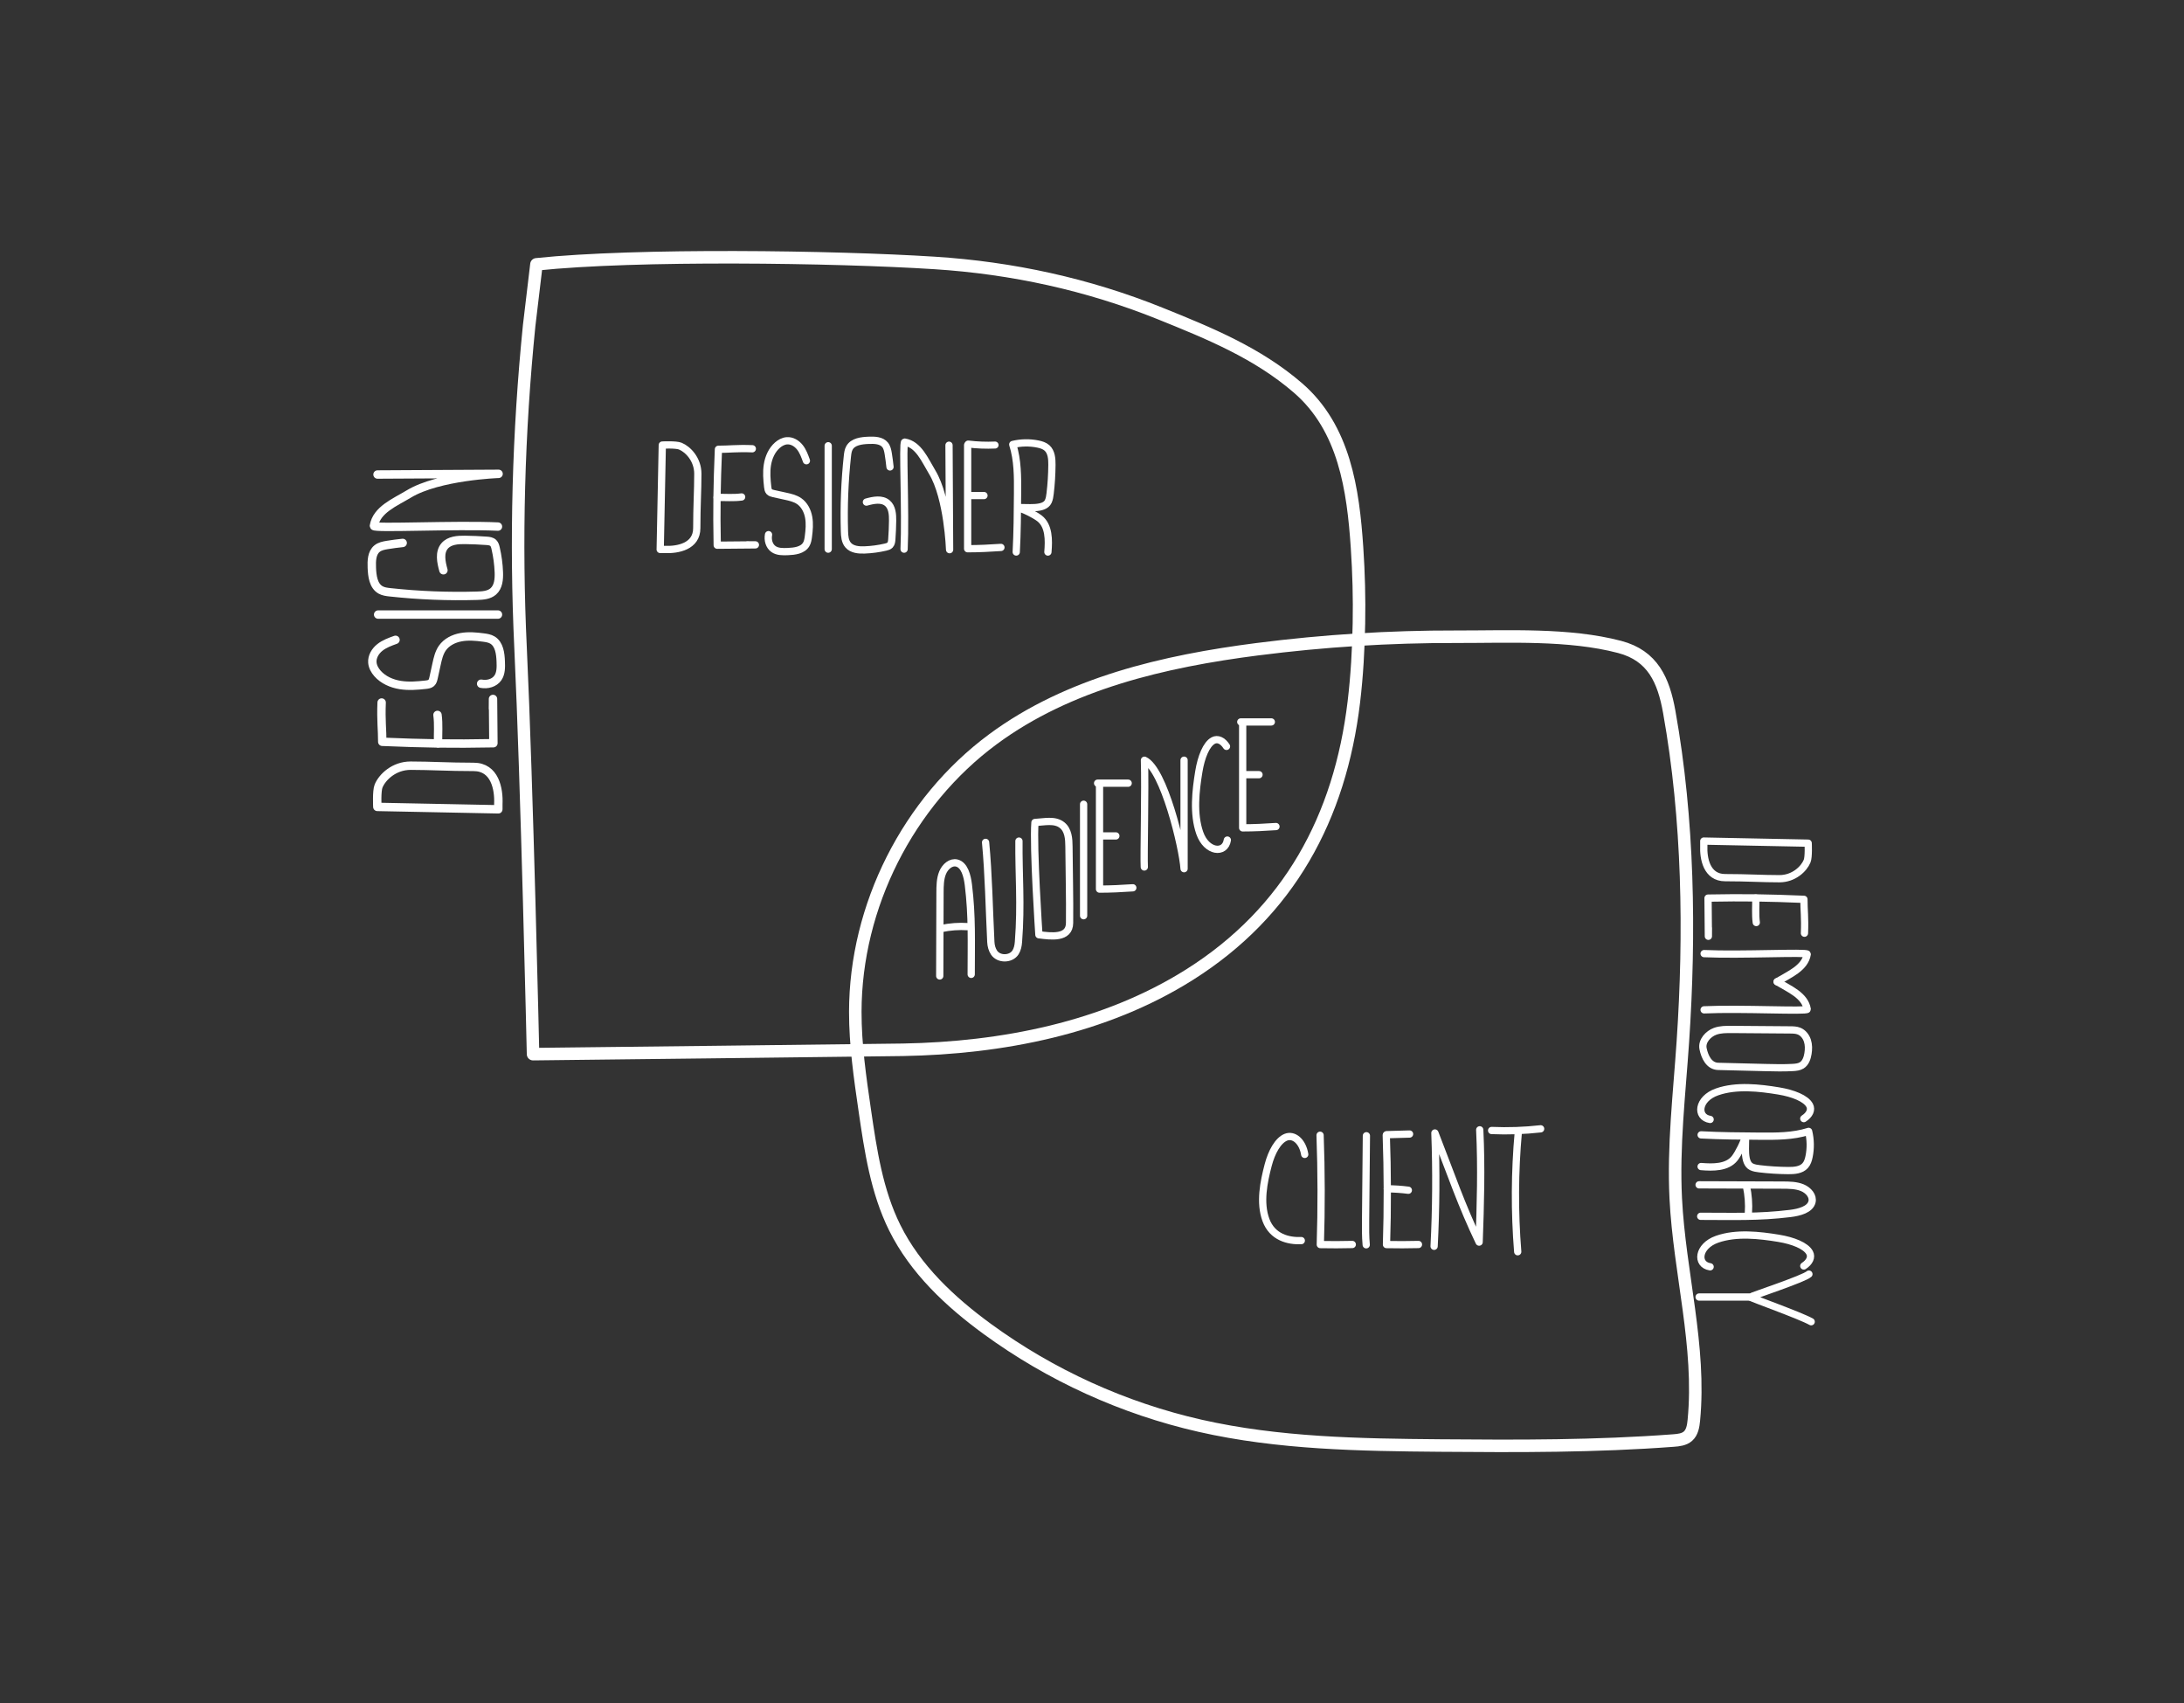 <?xml version="1.0" encoding="UTF-8"?>
<svg id="Layer_1" data-name="Layer 1" xmlns="http://www.w3.org/2000/svg" viewBox="0 0 1484 1157">
  <rect x="0" y="0" width="1484" height="1157" fill="#333333" stroke="none"/>
  <defs>
    <style>
      .cls-1 {
        stroke-width: 5.71px;
      }

      .cls-1, .cls-2, .cls-3, .cls-4 {
        fill: none;
        stroke: #fff;
        stroke-linecap: round;
        stroke-linejoin: round;
      }

      .cls-2 {
        stroke-width: 4.75px;
      }

      .cls-3 {
        stroke-width: 4.93px;
      }

      .cls-4 {
        stroke-width: 8.5px;
      }
    </style>
  </defs>
  <path class="cls-4" d="M854.65,441c-63.54,8.15-128.42,23.1-179.94,61.17-57.68,42.63-93.46,113.44-93.55,185.17-.03,22.43,3.21,44.72,6.44,66.91,3.98,27.3,8.11,55.14,20.39,79.85,13.94,28.07,37.52,50.23,62.84,68.71,43.06,31.43,92.58,53.96,144.56,65.77,53.36,12.12,108.55,12.97,163.27,13.43,52.84.45,105.75.59,158.44-3.39,3.48-.26,7.23-.65,9.85-2.97,2.93-2.59,3.61-6.84,3.99-10.74,4.88-50.28-9.76-100.3-12.29-150.75-1.78-35.45,2.43-70.89,4.82-106.3,4.99-74.01,3.86-151.04-9.24-224.24-3.85-21.5-11.15-38.21-33.75-44.14-34.52-9.06-75.63-6.85-111.09-6.92-45.03-.1-90.07,2.72-134.74,8.45Z"/>
  <path class="cls-4" d="M359.59,220.82c-7.38,72.96-9.34,146.47-5.86,219.72,4.32,91.1,8.47,275.59,8.47,275.59,0,0,235.43-2.68,251.33-2.96,66.95-1.2,136.8-14.55,194.62-50.95,67.72-42.64,102.39-106.83,111.78-185.38,2.12-17.73,3.12-35.58,3.45-53.42.32-17.13-.14-34.28-1.29-51.37-2.65-39.35-8.49-81.17-40.15-108.52-27.53-23.78-60.35-37.16-93.74-50.61-49-19.73-100.46-30.92-153.16-34.29-68.24-4.36-202.52-6.21-270.53.94l-4.91,41.25Z"/>
  <path class="cls-3" d="M448.6,373.28l1.42-70.93s9.3-.48,12.22.72c5.3,2.18,11.93,9.1,11.93,18.78,0,11.91-.72,21.9-.72,36.94,0,12.51-12.99,14.88-21.74,14.48h-3.12Z"/>
  <path class="cls-3" d="M508.86,370.12c-4.79,0,2.95.02,4.42.03-9.69.08-16.26.15-25.94.23-.46-24.66-.19-40.57.83-65.16,7.11.03,12.32-.79,23.02-.36"/>
  <path class="cls-3" d="M487.28,337.94c5.57-.11,11.13.41,16.65-.33"/>
  <path class="cls-3" d="M547.94,313c-1.16-3.23-2.34-6.51-4.47-9.18s-5.38-4.66-8.85-4.38c-2.35.19-4.56,1.4-6.36,2.97-3.85,3.37-6.01,8.34-6.81,13.34-.8,4.99-.38,10.06.18,15.05.13,1.12.29,2.32,1.04,3.16.76.85,1.96,1.14,3.09,1.39,2.62.57,5.24,1.15,7.85,1.72,3.3.72,6.69,1.48,9.44,3.39,3.56,2.47,5.65,6.65,6.43,10.95s.39,8.76-.19,13.14c-.24,1.82-.53,3.7-1.48,5.29-2.42,4.04-7.9,4.69-12.56,4.87-3.34.13-6.93.19-9.63-1.68-2.99-2.07-4.11-6.16-3.41-9.81"/>
  <line class="cls-3" x1="562.75" y1="302.82" x2="562.75" y2="373.06"/>
  <path class="cls-3" d="M588.72,341.09c4.78-1.34,10.47-2.5,14.25.72,3.27,2.78,3.59,7.64,3.54,11.93-.05,4.23-.23,8.45-.54,12.67-.1,1.39-.27,2.9-1.24,3.9-.78.8-1.92,1.12-3.01,1.37-4.67,1.09-9.45,1.73-14.24,1.91-4.01.15-8.52-.24-11.15-3.26-2.2-2.52-2.45-6.14-2.54-9.48-.5-17.04.18-34.11,2.02-51.06.21-1.91.45-3.87,1.39-5.54,2.41-4.26,8.15-4.94,13.03-5.13,4.01-.16,8.63-.05,11.17,3.06,1.37,1.68,1.81,3.92,2.16,6.06.48,2.97.88,5.96,1.19,8.96"/>
  <path class="cls-3" d="M614.32,373.06c1.16-25.13-1.2-72.64.38-72.72,9.49,1.55,13.74,12.21,18.72,20.44,10.62,17.56,11.82,52.65,11.82,52.65l-.4-70.97"/>
  <path class="cls-3" d="M657.5,302.36v70.42c7.3,0,15.34-.37,22.62-.89"/>
  <path class="cls-3" d="M657.9,336.65c3.57,0,7.14,0,10.7,0"/>
  <path class="cls-2" d="M657.9,301.64c6.04.74,12.15.97,18.24.7"/>
  <path class="cls-3" d="M690.52,375c.7-13.28.8-26.58.89-39.88.08-11.16.13-22.53-3.25-33.16,5.59-1.35,11.48-1.45,17.12-.3,2.21.45,4.46,1.14,6.13,2.64,3.06,2.75,3.39,7.36,3.36,11.48-.05,6.5-.45,13-1.22,19.46-.22,1.87-.48,3.76-1.29,5.46-2.78,5.87-14.46,3.77-20.94,4.19,3.89.74,11.94,4.85,15.06,7.29,6.44,5.06,6.34,14.68,5.66,22.84"/>
  <g>
    <path class="cls-3" d="M886.54,784.24c-1.49-9.06-7.56-13.82-12.86-11.64-5.3,2.18-9.61,9.95-11.93,18.78-3.03,11.52-5.94,25.65-1.55,37.46,4.35,11.73,15.26,14.36,24.01,13.96"/>
    <path class="cls-3" d="M896.98,771.22c.89,24.75.94,49.52.15,74.27,7.24.15,14.49.13,21.73-.05"/>
    <path class="cls-3" d="M941.95,771.22c.89,24.75.94,49.52.15,74.27,7.24.15,14.49.13,21.73-.05"/>
    <path class="cls-3" d="M928.45,771.57c-.18,20.45-.36,36.66-.55,57.11-.05,5.66-.1,11.33.42,16.96"/>
    <path class="cls-3" d="M942.65,807.62c4.78.02,9.56.34,14.3.96"/>
    <path class="cls-3" d="M942.22,770.84c5.19-.15,10.38-.29,15.56-.44"/>
    <path class="cls-3" d="M974.46,846.66c1.32-25.63,1.5-51.32.54-76.97,11.32,28.97,17.84,48.61,30.05,74.13.92-25.65,1.64-50.65.41-76.28"/>
    <path class="cls-3" d="M1013.54,768c11.11.49,22.25.1,33.3-1.14"/>
    <path class="cls-3" d="M1031.68,769.05c-2.46,27.03-2.6,54.26-.41,81.32"/>
  </g>
  <g>
    <path class="cls-3" d="M747.11,533.59v70.42c7.3,0,15.34-.37,22.62-.89"/>
    <path class="cls-3" d="M747.51,567.88c3.57,0,7.14,0,10.7,0"/>
    <path class="cls-3" d="M833.39,507.05c-2.57-3.97-6.01-5.55-9-3.97-4.69,2.47-8.18,11.18-9.8,21.06-2.11,12.89-3.98,28.68.65,41.84,4.6,13.07,17.22,14.35,18.72,4.71"/>
    <path class="cls-3" d="M638.54,663.01l.18-56.58c.01-4.63.06-9.44,1.8-13.61s5.69-7.5,9.61-6.52c5.23,1.3,7.12,8.67,7.87,14.79,2.64,21.46,1.92,39.25,1.92,60.84"/>
    <path class="cls-3" d="M639.48,630.84c5.95-1.28,12.07-1.73,18.14-1.33"/>
    <path class="cls-3" d="M669.69,572.26c2.08,21.97,2.42,44.71,3.57,67.77.13,2.51.79,5.06,2.2,7.15,3.21,4.78,11.49,4.67,14.57-.19,1.34-2.11,1.81-4.67,2-7.16,2-25.55.1-45.94.33-68.45"/>
    <path class="cls-3" d="M703.25,558.75c6.29-.32,13.4-2.16,18.38,1.77,4.28,3.37,4.68,9.33,4.71,14.51.11,17.32.62,34.72.42,52.01-.12,10.78-12.75,9.03-20.84,7.98,0,0-3.99-59.52-2.68-76.27Z"/>
    <line class="cls-3" x1="736.3" y1="546.35" x2="736.3" y2="622.08"/>
    <line class="cls-3" x1="745.81" y1="532.05" x2="766.58" y2="532.05"/>
    <path class="cls-3" d="M844.38,491.98v70.42c7.3,0,15.34-.37,22.62-.89"/>
    <path class="cls-3" d="M844.78,526.27c3.57,0,7.14,0,10.7,0"/>
    <line class="cls-3" x1="843.09" y1="490.44" x2="863.85" y2="490.44"/>
    <path class="cls-3" d="M777.54,588.98c-.43-6.37.72-53.49.1-72.52,13.21,6.03,25.99,59.36,26.92,73.68v-73.71"/>
  </g>
  <g>
    <path class="cls-3" d="M1157.7,571.38l70.93,1.42s.48,9.3-.72,12.22c-2.18,5.3-9.1,11.93-18.78,11.93-11.91,0-21.9-.72-36.94-.72-12.51,0-14.88-12.99-14.48-21.74v-3.12Z"/>
    <path class="cls-3" d="M1160.85,631.64c0-4.79-.02,2.95-.03,4.42-.08-9.69-.15-16.26-.23-25.94,24.66-.46,40.57-.19,65.16.83-.03,7.11.79,12.32.36,23.02"/>
    <path class="cls-3" d="M1193.04,610.06c.11,5.57-.41,11.13.33,16.65"/>
    <path class="cls-3" d="M1157.92,647.83c25.13,1.16,69.99-1.2,70.07.38-1.55,9.49-12.21,13.74-20.44,18.72"/>
    <path class="cls-3" d="M1157.92,686.03c25.13-1.16,69.99,1.2,70.07-.38-1.55-9.49-12.21-13.74-20.44-18.72"/>
    <path class="cls-3" d="M1155.9,770.97c13.28.7,26.58.8,39.88.89,11.16.08,22.53.13,33.16-3.25,1.35,5.59,1.45,11.48.3,17.12-.45,2.21-1.14,4.46-2.64,6.13-2.75,3.06-7.36,3.39-11.48,3.36-6.5-.05-13-.45-19.46-1.22-1.87-.22-3.76-.48-5.46-1.29-5.87-2.78-3.77-14.46-4.19-20.94-.74,3.89-4.85,11.94-7.29,15.06-5.06,6.44-14.68,6.34-22.84,5.66"/>
    <path class="cls-3" d="M1225.65,759.92c3.97-2.57,5.55-6.01,3.97-9-2.47-4.69-11.18-8.18-21.06-9.8-12.89-2.11-28.68-3.98-41.84.65s-14.35,17.22-4.71,18.72"/>
    <path class="cls-3" d="M1225.65,860.03c3.97-2.57,5.55-6.01,3.97-9-2.47-4.69-11.18-8.18-21.06-9.8-12.89-2.11-28.68-3.98-41.84.65-13.07,4.6-14.35,17.22-4.71,18.72"/>
    <path class="cls-3" d="M1154.52,804.91l56.58.18c4.63.01,9.44.06,13.61,1.8,4.17,1.74,7.5,5.69,6.52,9.61-1.3,5.23-8.67,7.12-14.79,7.87-21.46,2.64-39.25,1.92-60.84,1.92"/>
    <path class="cls-3" d="M1186.69,805.85c1.28,5.95,1.73,12.07,1.33,18.14"/>
    <path class="cls-3" d="M1176.7,699.35c13.2.1,26.39.21,39.59.31,2.08.02,4.23.04,6.16.83,2.74,1.11,4.73,3.66,5.65,6.48s.87,5.86.4,8.78c-.49,3.08-1.62,6.36-4.27,8.01-1.77,1.1-3.94,1.31-6.02,1.43-6.18.35-12.37.2-18.56.05-10.72-.27-21.45-.53-32.17-.8-6.22-.16-9.16-6.47-10.28-12-1.06-5.26,3.55-10.12,8.19-11.82,3.6-1.32,7.53-1.28,11.31-1.25Z"/>
    <path class="cls-3" d="M1229.13,865.57c-3.25,3.11-39.73,15.15-39.78,15.57-.07.55,33.48,12.38,41.33,16.77"/>
    <line class="cls-3" x1="1154.52" y1="881.13" x2="1189.35" y2="881.13"/>
  </g>
  <g>
    <path class="cls-1" d="M338.61,549.8l-82.21-1.64s-.55-10.78.84-14.17c2.52-6.14,10.55-13.83,21.77-13.83,13.81,0,25.38.83,42.82.83,14.5,0,17.24,15.06,16.78,25.19v3.61Z"/>
    <path class="cls-1" d="M334.95,479.96c0,5.56.02-3.42.04-5.13.09,11.23.18,18.84.27,30.07-28.58.54-47.03.22-75.52-.97.03-8.24-.92-14.28-.42-26.68"/>
    <path class="cls-1" d="M297.65,504.97c-.12-6.45.47-12.9-.38-19.29"/>
    <path class="cls-1" d="M268.74,434.67c-3.74,1.34-7.55,2.72-10.64,5.18-3.09,2.46-5.4,6.24-5.08,10.25.22,2.73,1.62,5.28,3.44,7.37,3.9,4.46,9.67,6.96,15.46,7.89,5.79.93,11.66.44,17.44-.21,1.3-.15,2.69-.34,3.66-1.2.99-.88,1.32-2.28,1.61-3.58.66-3.03,1.33-6.07,1.99-9.1.84-3.82,1.72-7.75,3.93-10.94,2.87-4.13,7.71-6.55,12.7-7.45,4.99-.91,10.16-.45,15.23.22,2.11.28,4.29.61,6.13,1.72,4.68,2.81,5.43,9.16,5.64,14.55.15,3.87.22,8.03-1.94,11.16-2.4,3.47-7.14,4.77-11.37,3.95"/>
    <line class="cls-1" x1="256.94" y1="417.5" x2="338.36" y2="417.5"/>
    <path class="cls-1" d="M301.3,387.4c-1.55-5.54-2.9-12.14.83-16.52,3.23-3.78,8.85-4.17,13.82-4.1,4.9.06,9.8.27,14.69.63,1.61.12,3.36.31,4.52,1.43.93.9,1.29,2.23,1.59,3.49,1.26,5.42,2,10.95,2.21,16.51.17,4.64-.28,9.87-3.78,12.93-2.92,2.55-7.11,2.83-10.98,2.95-19.75.57-39.54-.21-59.18-2.35-2.21-.24-4.48-.52-6.42-1.61-4.93-2.79-5.73-9.44-5.95-15.11-.18-4.64-.06-10.01,3.54-12.94,1.95-1.59,4.54-2.1,7.03-2.5,3.45-.56,6.91-1.02,10.39-1.38"/>
    <path class="cls-1" d="M338.36,357.73c-29.13-1.34-84.19,1.4-84.29-.44,1.8-11,14.15-15.93,23.69-21.69,20.35-12.3,61.02-13.7,61.02-13.7l-82.26.46"/>
  </g>
</svg>